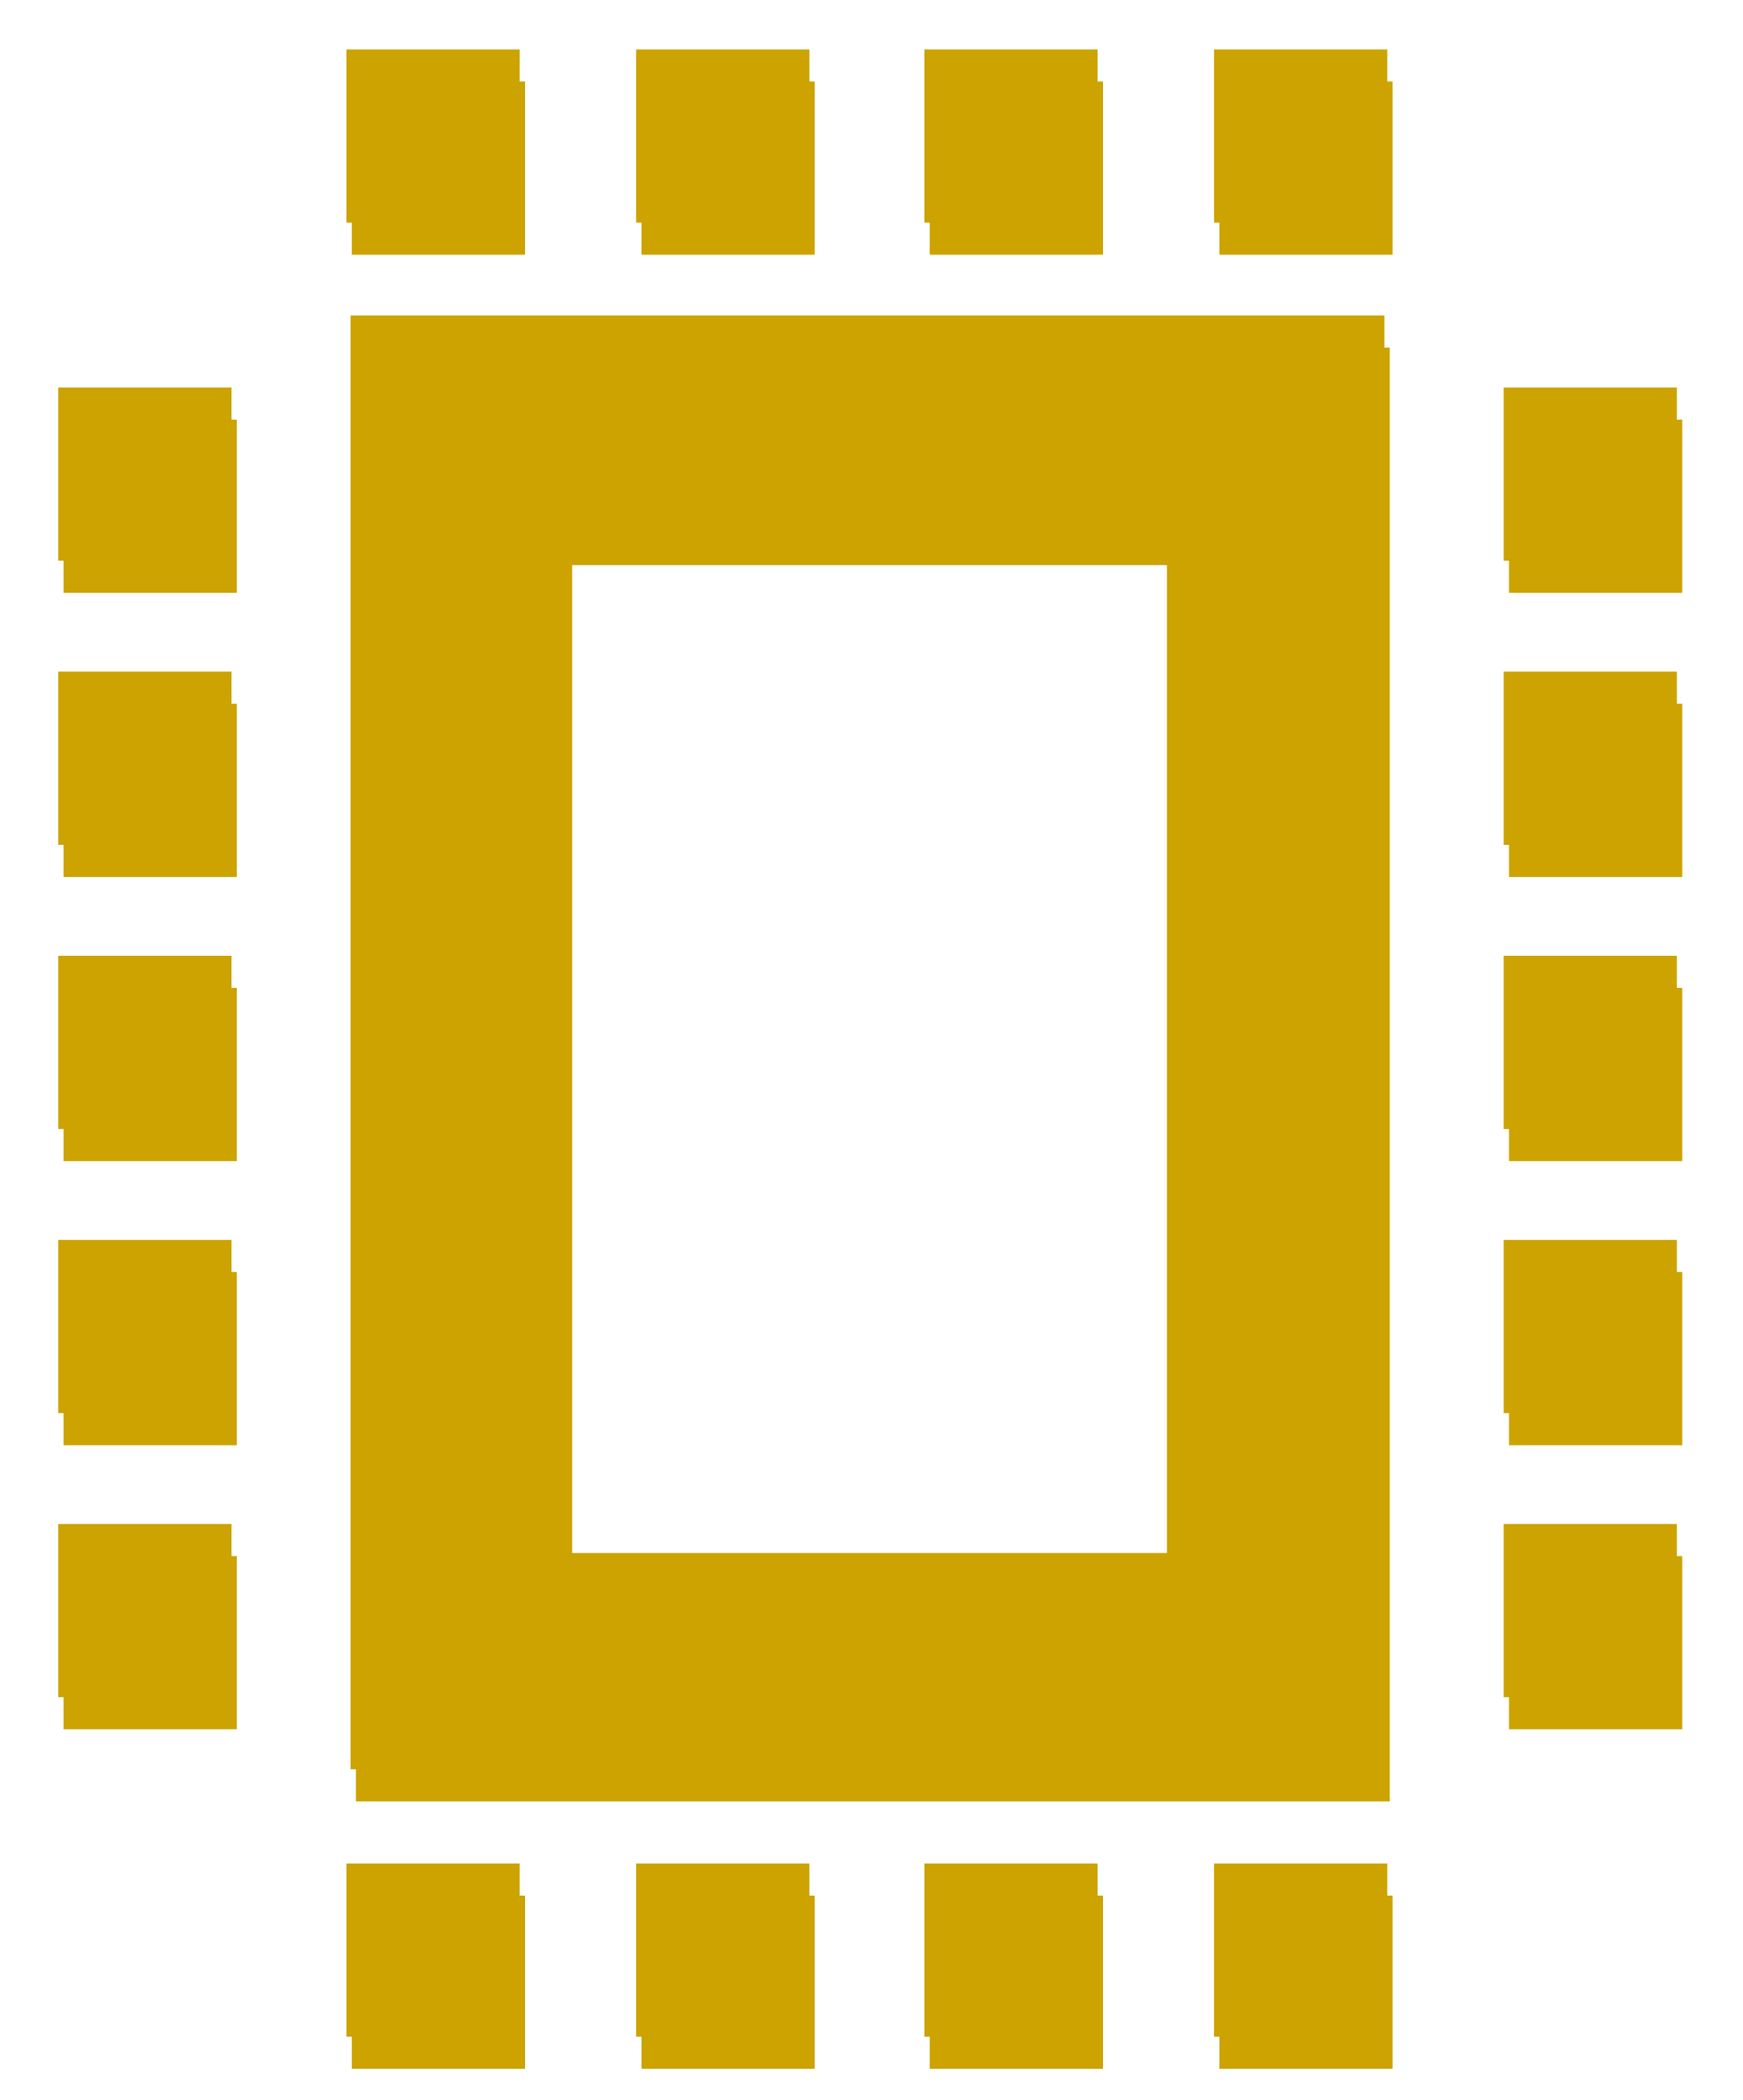 <?xml version="1.0" encoding="UTF-8"?> <svg xmlns="http://www.w3.org/2000/svg" xmlns:xlink="http://www.w3.org/1999/xlink" width="125.772" height="151.544" style="enable-background:new 0 0 905.9 724.2;" xml:space="preserve" preserveAspectRatio="xMinYMin meet"><rect id="backgroundrect" width="100%" height="100%" x="0" y="0" fill="none" stroke="none" class="selected" style=""></rect> <style type="text/css"> .st0{fill:#1B2B3B} .st1{clip-path:url(#SVGID_2_);} .st2{clip-path:url(#SVGID_4_);} </style> <g class="currentLayer" style=""><title>Layer 1</title><g style="fill:#cca300;" id="svg_27" class=""> <g style="fill:#cca300;" id="svg_28"> <rect x="4.586" y="112.28" class="st0" width="12.5" height="12.5" style="fill:#cca300;" id="svg_29"></rect> <rect x="4.586" y="91.78" class="st0" width="12.5" height="12.5" style="fill:#cca300;" id="svg_30"></rect> <rect x="4.586" y="71.28" class="st0" width="12.5" height="12.5" style="fill:#cca300;" id="svg_31"></rect> <rect x="4.586" y="50.78" class="st0" width="12.5" height="12.5" style="fill:#cca300;" id="svg_32"></rect> <rect x="4.586" y="30.28" class="st0" width="12.5" height="12.5" style="fill:#cca300;" id="svg_33"></rect> </g> <g style="fill:#cca300;" id="svg_34"> <rect x="108.886" y="112.28" class="st0" width="12.5" height="12.5" style="fill:#cca300;" id="svg_35"></rect> <rect x="108.886" y="91.78" class="st0" width="12.5" height="12.5" style="fill:#cca300;" id="svg_36"></rect> <rect x="108.886" y="71.28" class="st0" width="12.5" height="12.5" style="fill:#cca300;" id="svg_37"></rect> <rect x="108.886" y="50.78" class="st0" width="12.5" height="12.5" style="fill:#cca300;" id="svg_38"></rect> <rect x="108.886" y="30.28" class="st0" width="12.5" height="12.5" style="fill:#cca300;" id="svg_39"></rect> </g> <g style="fill:#cca300;" id="svg_40"> <path class="st0" d="M25.686,25.08 v104.9 H100.286 V25.08 H25.686 zM84.686,114.38 H41.286 v-73.6 h43.3 V114.38 z" style="fill:#cca300;" id="svg_41"></path> </g> <g style="fill:#cca300;" id="svg_42"> <rect x="25.386" y="5.88" class="st0" width="12.5" height="12.5" style="fill:#cca300;" id="svg_43"></rect> <rect x="46.286" y="5.88" class="st0" width="12.5" height="12.5" style="fill:#cca300;" id="svg_44"></rect> <rect x="67.086" y="5.88" class="st0" width="12.5" height="12.5" style="fill:#cca300;" id="svg_45"></rect> <rect x="87.986" y="5.88" class="st0" width="12.5" height="12.5" style="fill:#cca300;" id="svg_46"></rect> </g> <g style="fill:#cca300;" id="svg_47"> <rect x="25.386" y="136.78" class="st0" width="12.5" height="12.5" style="fill:#cca300;" id="svg_48"></rect> <rect x="46.286" y="136.78" class="st0" width="12.5" height="12.5" style="fill:#cca300;" id="svg_49"></rect> <rect x="67.086" y="136.78" class="st0" width="12.5" height="12.5" style="fill:#cca300;" id="svg_50"></rect> <rect x="87.986" y="136.78" class="st0" width="12.5" height="12.5" style="fill:#cca300;" id="svg_51"></rect> </g> </g><g style="fill:#cca300;" id="svg_477" class=""> <g style="fill:#cca300;" id="svg_478"> <rect x="4.2" y="109.964" class="st0" width="12.5" height="12.5" style="fill:#cca300;" id="svg_479"></rect> <rect x="4.2" y="89.464" class="st0" width="12.5" height="12.5" style="fill:#cca300;" id="svg_480"></rect> <rect x="4.2" y="68.964" class="st0" width="12.5" height="12.5" style="fill:#cca300;" id="svg_481"></rect> <rect x="4.2" y="48.464" class="st0" width="12.5" height="12.5" style="fill:#cca300;" id="svg_482"></rect> <rect x="4.2" y="27.964" class="st0" width="12.5" height="12.5" style="fill:#cca300;" id="svg_483"></rect> </g> <g style="fill:#cca300;" id="svg_484"> <rect x="108.5" y="109.964" class="st0" width="12.5" height="12.5" style="fill:#cca300;" id="svg_485"></rect> <rect x="108.5" y="89.464" class="st0" width="12.5" height="12.5" style="fill:#cca300;" id="svg_486"></rect> <rect x="108.5" y="68.964" class="st0" width="12.5" height="12.5" style="fill:#cca300;" id="svg_487"></rect> <rect x="108.5" y="48.464" class="st0" width="12.5" height="12.5" style="fill:#cca300;" id="svg_488"></rect> <rect x="108.5" y="27.964" class="st0" width="12.5" height="12.5" style="fill:#cca300;" id="svg_489"></rect> </g> <g style="fill:#cca300;" id="svg_490"> <path class="st0" d="M25.3,22.764 v104.9 H99.9 V22.764 H25.3 zM84.3,112.064 H40.9 v-73.6 h43.3 V112.064 z" style="fill:#cca300;" id="svg_491"></path> </g> <g style="fill:#cca300;" id="svg_492"> <rect x="25" y="3.564" class="st0" width="12.5" height="12.5" style="fill:#cca300;" id="svg_493"></rect> <rect x="45.9" y="3.564" class="st0" width="12.5" height="12.5" style="fill:#cca300;" id="svg_494"></rect> <rect x="66.7" y="3.564" class="st0" width="12.5" height="12.5" style="fill:#cca300;" id="svg_495"></rect> <rect x="87.6" y="3.564" class="st0" width="12.5" height="12.5" style="fill:#cca300;" id="svg_496"></rect> </g> <g style="fill:#cca300;" id="svg_497"> <rect x="25" y="134.464" class="st0" width="12.5" height="12.5" style="fill:#cca300;" id="svg_498"></rect> <rect x="45.9" y="134.464" class="st0" width="12.5" height="12.5" style="fill:#cca300;" id="svg_499"></rect> <rect x="66.7" y="134.464" class="st0" width="12.5" height="12.5" style="fill:#cca300;" id="svg_500"></rect> <rect x="87.6" y="134.464" class="st0" width="12.5" height="12.5" style="fill:#cca300;" id="svg_501"></rect> </g> </g></g></svg> 